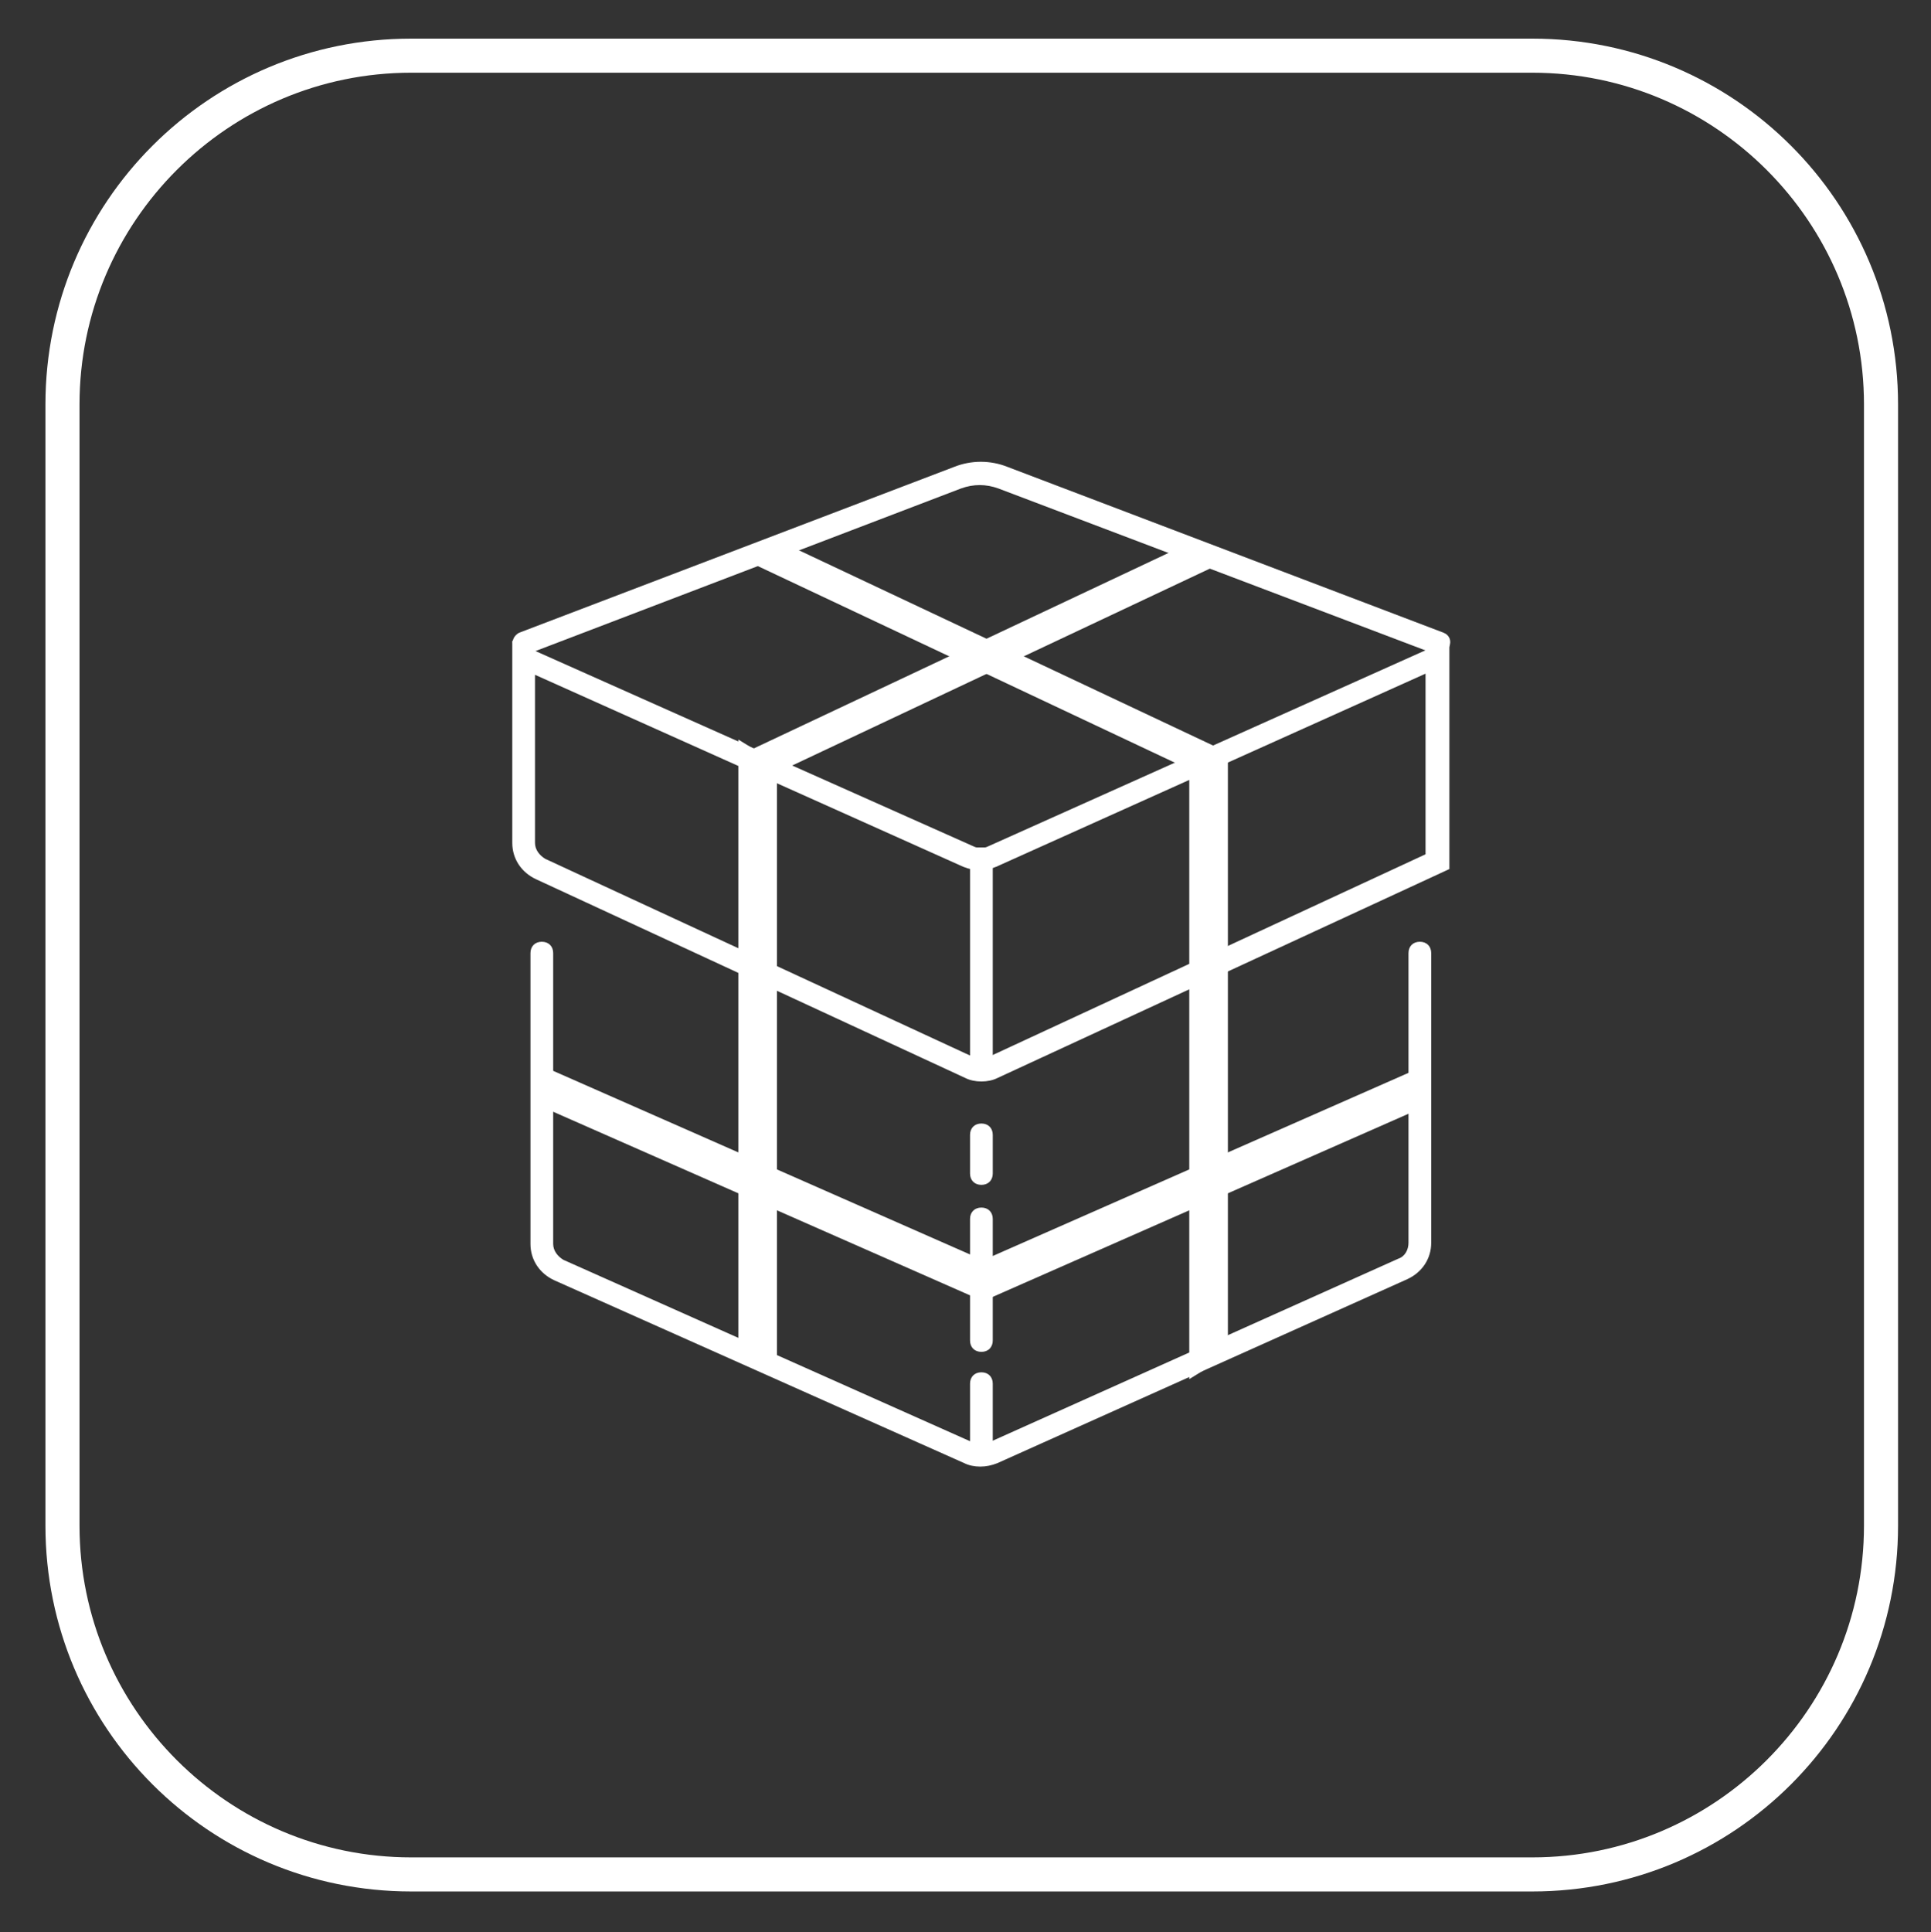 <?xml version="1.0" encoding="UTF-8"?> <!-- Generator: Adobe Illustrator 25.3.1, SVG Export Plug-In . SVG Version: 6.00 Build 0) --> <svg xmlns="http://www.w3.org/2000/svg" xmlns:xlink="http://www.w3.org/1999/xlink" version="1.1" id="Livello_1" x="0px" y="0px" viewBox="0 0 170 170.1" style="enable-background:new 0 0 170 170.1;" xml:space="preserve"><rect x="0" y="0" width="170" height="170.1" fill="#333333" stroke="none"/> <style type="text/css"> .st0{display:none;} .st1{fill:#FFFFFF;} </style> <g> <rect x="-403.5" y="-162" class="st0" width="1069" height="434"></rect> <g> <path class="st1" d="M134.9,166.5H36.2C18.4,166.5,4,152.1,4,134.3V35.6C4,17.8,18.4,3.4,36.2,3.4h98.7 c17.8,0,32.2,14.4,32.2,32.2v98.7C167.1,152.1,152.7,166.5,134.9,166.5z M36.2,6.4C20.1,6.4,7,19.5,7,35.6v98.7 c0,16.1,13.1,29.2,29.2,29.2h98.7c16.1,0,29.2-13.1,29.2-29.2V35.6c0-16.1-13.1-29.2-29.2-29.2C134.9,6.4,36.2,6.4,36.2,6.4z"></path> </g> <g> <polygon class="st1" points="108.1,119.3 104.7,121.4 104.7,67.8 108.1,65.7 "></polygon> </g> <g> <polygon class="st1" points="65,65.1 68.4,67.2 68.4,120.8 65,118.7 "></polygon> </g> <g> <polygon class="st1" points="107.8,66.1 104.2,67.5 65.8,49.4 69.4,48 "></polygon> </g> <g> <polygon class="st1" points="125,94 125,97.6 86.4,114.6 86.4,111 "></polygon> </g> <g> <path class="st1" d="M86.3,129.1c-0.5,0-1-0.1-1.4-0.3l-36.1-16.1c-1.3-0.6-2.1-1.8-2.1-3.2V83.9c0-0.6,0.4-1,1-1l0,0 c0.6,0,1,0.4,1,1v25.6c0,0.6,0.4,1.1,0.9,1.4L85.7,127c0.4,0.2,0.9,0.2,1.3,0l36.1-16.2c0.6-0.2,0.9-0.8,0.9-1.4V83.9 c0-0.6,0.4-1,1-1l0,0c0.6,0,1,0.4,1,1v25.5c0,1.4-0.8,2.6-2.1,3.2l-36.1,16.2C87.3,129,86.8,129.1,86.3,129.1z"></path> </g> <g> <path class="st1" d="M86.4,95.2c-0.5,0-1-0.1-1.4-0.3L47.2,77.4c-1.3-0.6-2.1-1.8-2.1-3.2V56.4l40.6,18.1c0.4,0.2,0.9,0.2,1.3,0 l40.6-18.2v20.2L87.8,94.9C87.4,95.1,86.9,95.2,86.4,95.2z M47.1,59.4v14.8c0,0.6,0.4,1.1,0.9,1.4l37.8,17.5 c0.3,0.2,0.8,0.2,1.1,0l0,0l38.6-17.9V59.3l-37.8,17c-1,0.4-1.9,0.4-2.9,0L47.1,59.4z"></path> </g> <g> <rect x="85.4" y="74.6" class="st1" width="2" height="18.7"></rect> </g> <g> <path class="st1" d="M87.4,127.2h-2v-5.4c0-0.6,0.4-1,1-1l0,0c0.6,0,1,0.4,1,1V127.2z"></path> </g> <g> <path class="st1" d="M86.4,119L86.4,119c-0.6,0-1-0.4-1-1v-4.4h2v4.4C87.4,118.6,87,119,86.4,119z"></path> </g> <g> <path class="st1" d="M87.4,111.7h-2v-4.4c0-0.6,0.4-1,1-1l0,0c0.6,0,1,0.4,1,1V111.7z"></path> </g> <g> <path class="st1" d="M86.4,104.3L86.4,104.3c-0.6,0-1-0.4-1-1v-3.4c0-0.6,0.4-1,1-1l0,0c0.6,0,1,0.4,1,1v3.4 C87.4,103.9,87,104.3,86.4,104.3z"></path> </g> <g> <path class="st1" d="M127.2,57.9L87.9,43c-1.1-0.4-2.2-0.4-3.3,0l-39,14.9l-0.4-1.1c-0.2-0.4,0.1-0.9,0.5-1.1L84,41.1 c1.5-0.6,3.2-0.6,4.7,0l38.4,14.6c0.5,0.2,0.7,0.7,0.5,1.2L127.2,57.9z"></path> </g> </g> <g> <polygon class="st1" points="104.3,48 107.9,49.4 69.5,67.5 65.9,66.1 "></polygon> </g> <g> <polygon class="st1" points="86.7,111 86.7,114.6 48.1,97.6 48.1,94 "></polygon> </g> </svg> 